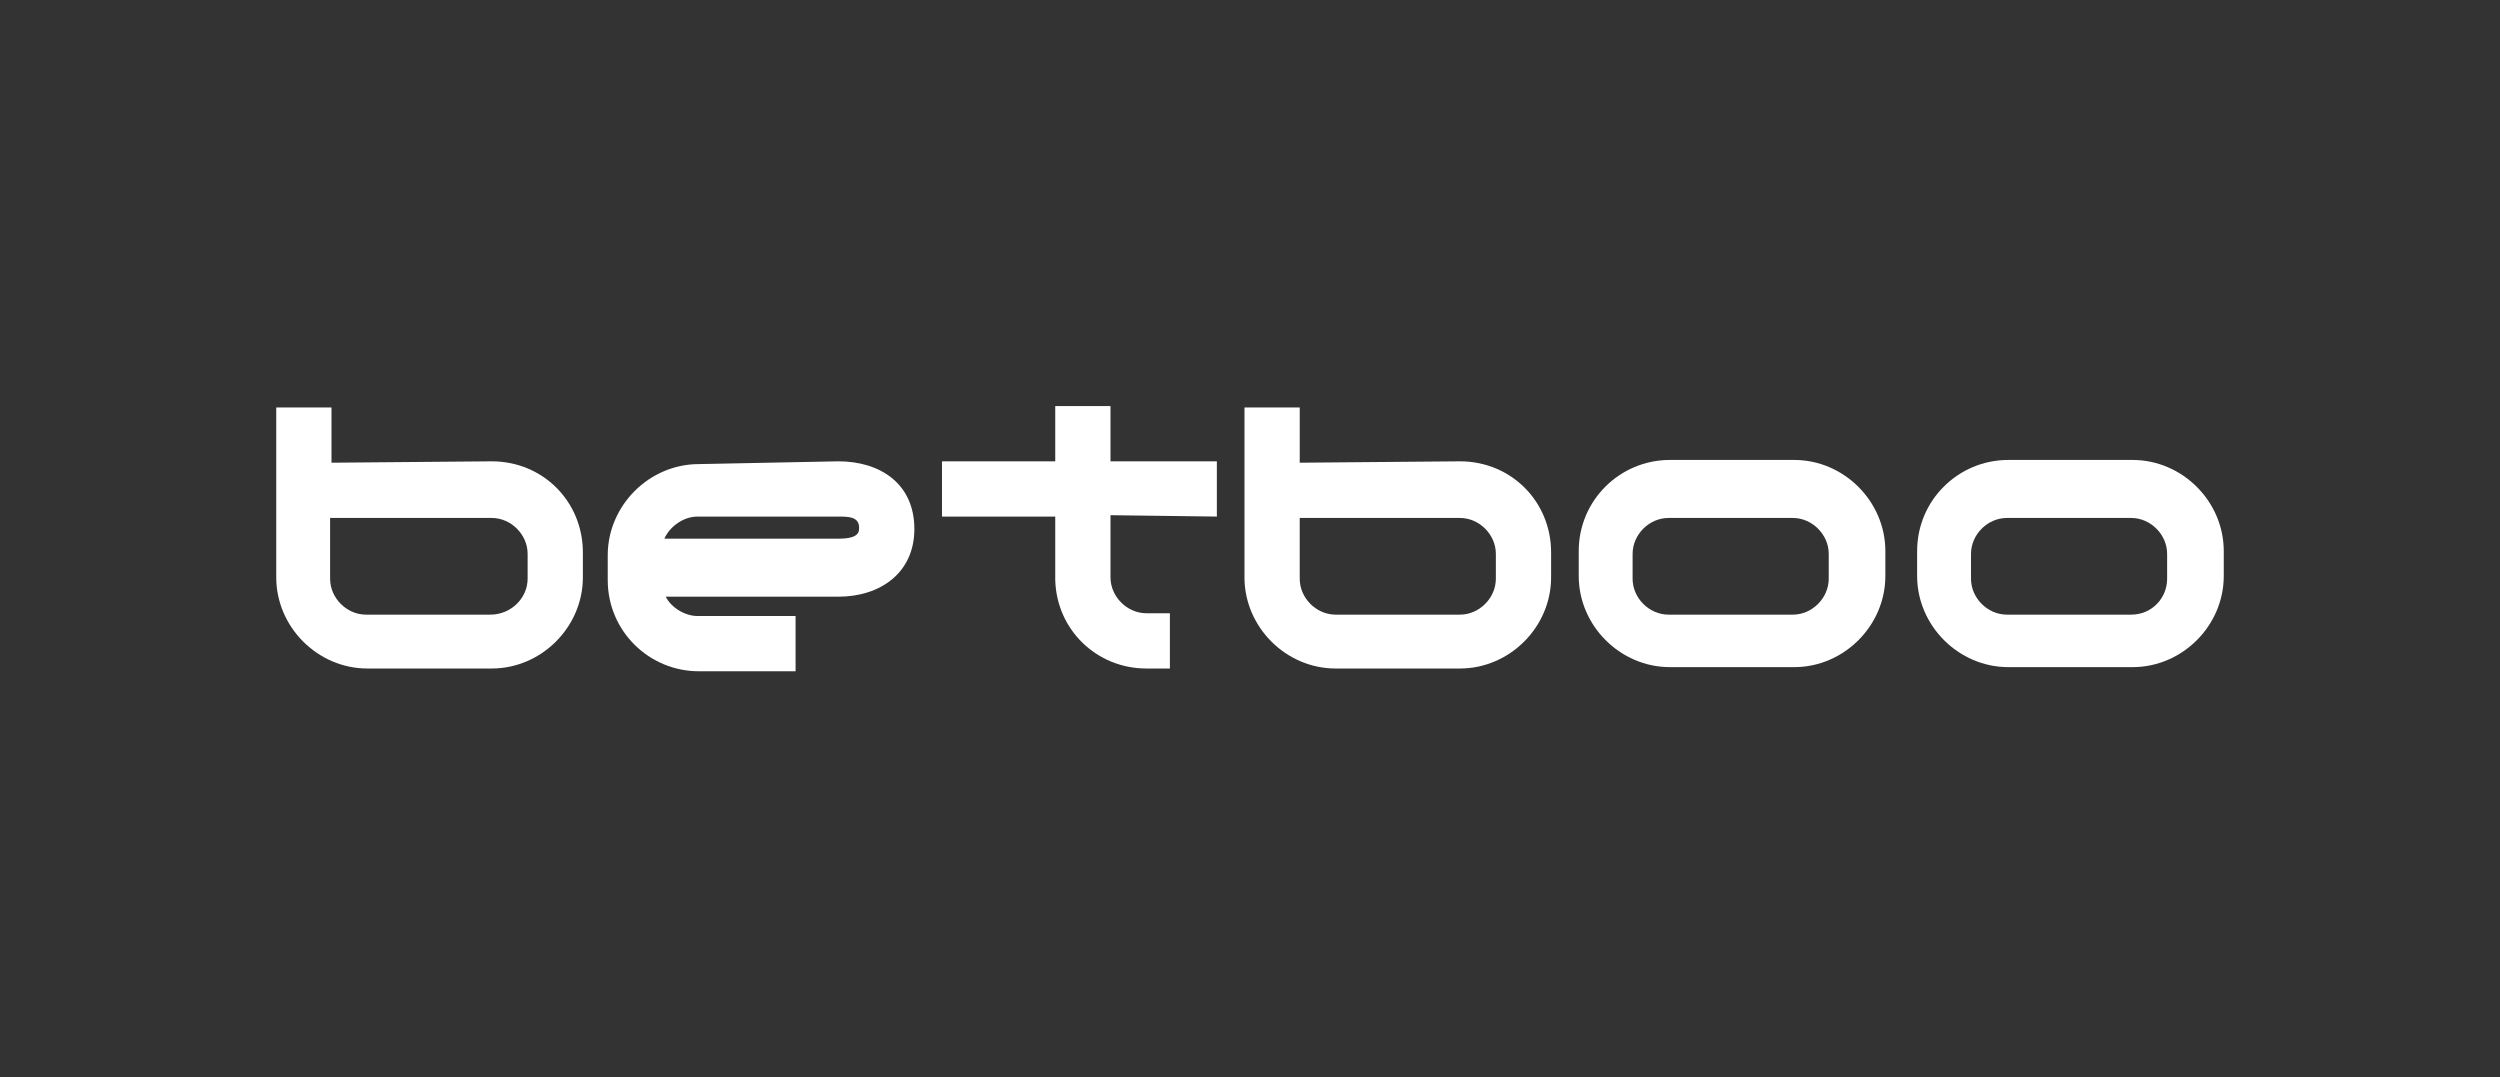<?xml version="1.0" encoding="utf-8"?>
<!-- Generator: Adobe Illustrator 24.0.3, SVG Export Plug-In . SVG Version: 6.00 Build 0)  -->
<svg version="1.1" id="Layer_1" xmlns="http://www.w3.org/2000/svg" xmlns:xlink="http://www.w3.org/1999/xlink" x="0px" y="0px"
	 viewBox="0 0 181 78" style="enable-background:new 0 0 181 78;" xml:space="preserve">
<rect x="0" y="0" width="181" height="78" fill="#333333" stroke="none"/>
<style type="text/css">
	.st0{fill:#FFFFFF;}
</style>
<g>
	<path class="st0" d="M38.2,41.9v-1.8c0-1.4-1.2-2.6-2.6-2.6H23.9v4.4c0,1.4,1.2,2.6,2.6,2.6h9C37,44.5,38.2,43.3,38.2,41.9
		 M35.6,33.4c3.7,0,6.6,2.9,6.6,6.6v1.8c0,3.6-3,6.6-6.6,6.6h-9c-3.6,0-6.6-3-6.6-6.6V29.5h4v4L35.6,33.4L35.6,33.4z"/>
	<path class="st0" d="M60.7,39c1.5,0,1.5-0.5,1.5-0.8c0-0.8-0.8-0.8-1.5-0.8H50.5c-1,0-2,0.7-2.4,1.6H60.7z M60.7,33.4
		c3,0,5.5,1.6,5.5,4.9c0,3.2-2.5,4.9-5.5,4.9H48.2c0.4,0.8,1.4,1.4,2.3,1.4h7.1v4h-7C47,48.6,44,45.7,44,42v-1.8
		c0-3.6,3-6.6,6.6-6.6L60.7,33.4L60.7,33.4z"/>
	<path class="st0" d="M108.3,41.9v-1.8c0-1.4-1.2-2.6-2.6-2.6H94.1v4.4c0,1.4,1.2,2.6,2.6,2.6h9C107.1,44.5,108.3,43.3,108.3,41.9
		 M105.7,33.4c3.7,0,6.6,2.9,6.6,6.6v1.8c0,3.6-3,6.6-6.6,6.6h-9c-3.6,0-6.6-3-6.6-6.6V29.5h4v4L105.7,33.4L105.7,33.4z"/>
	<path class="st0" d="M132.4,41.9v-1.8c0-1.4-1.2-2.6-2.6-2.6h-9c-1.4,0-2.6,1.2-2.6,2.6v1.8c0,1.4,1.2,2.6,2.6,2.6h9
		C131.2,44.5,132.4,43.3,132.4,41.9 M129.9,33.3c3.6,0,6.6,3,6.6,6.6v1.8c0,3.6-3,6.6-6.6,6.6h-9c-3.6,0-6.6-3-6.6-6.6v-1.8
		c0-3.7,3-6.6,6.6-6.6H129.9z"/>
	<path class="st0" d="M156.9,41.9v-1.8c0-1.4-1.2-2.6-2.6-2.6h-9c-1.4,0-2.6,1.2-2.6,2.6v1.8c0,1.4,1.2,2.6,2.6,2.6h9
		C155.8,44.5,156.9,43.3,156.9,41.9 M154.4,33.3c3.6,0,6.6,3,6.6,6.6v1.8c0,3.6-3,6.6-6.6,6.6h-9c-3.6,0-6.6-3-6.6-6.6v-1.8
		c0-3.7,3-6.6,6.6-6.6H154.4z"/>
	<path class="st0" d="M88.1,37.4v-4h-7.7v-4h-4v4h-8.2v4h8.2V42c0.1,3.6,3,6.4,6.6,6.4h1.7v-4H83c-1.4,0-2.6-1.2-2.6-2.6v-1.7v-2.8
		L88.1,37.4L88.1,37.4z"/>
</g>
</svg>
